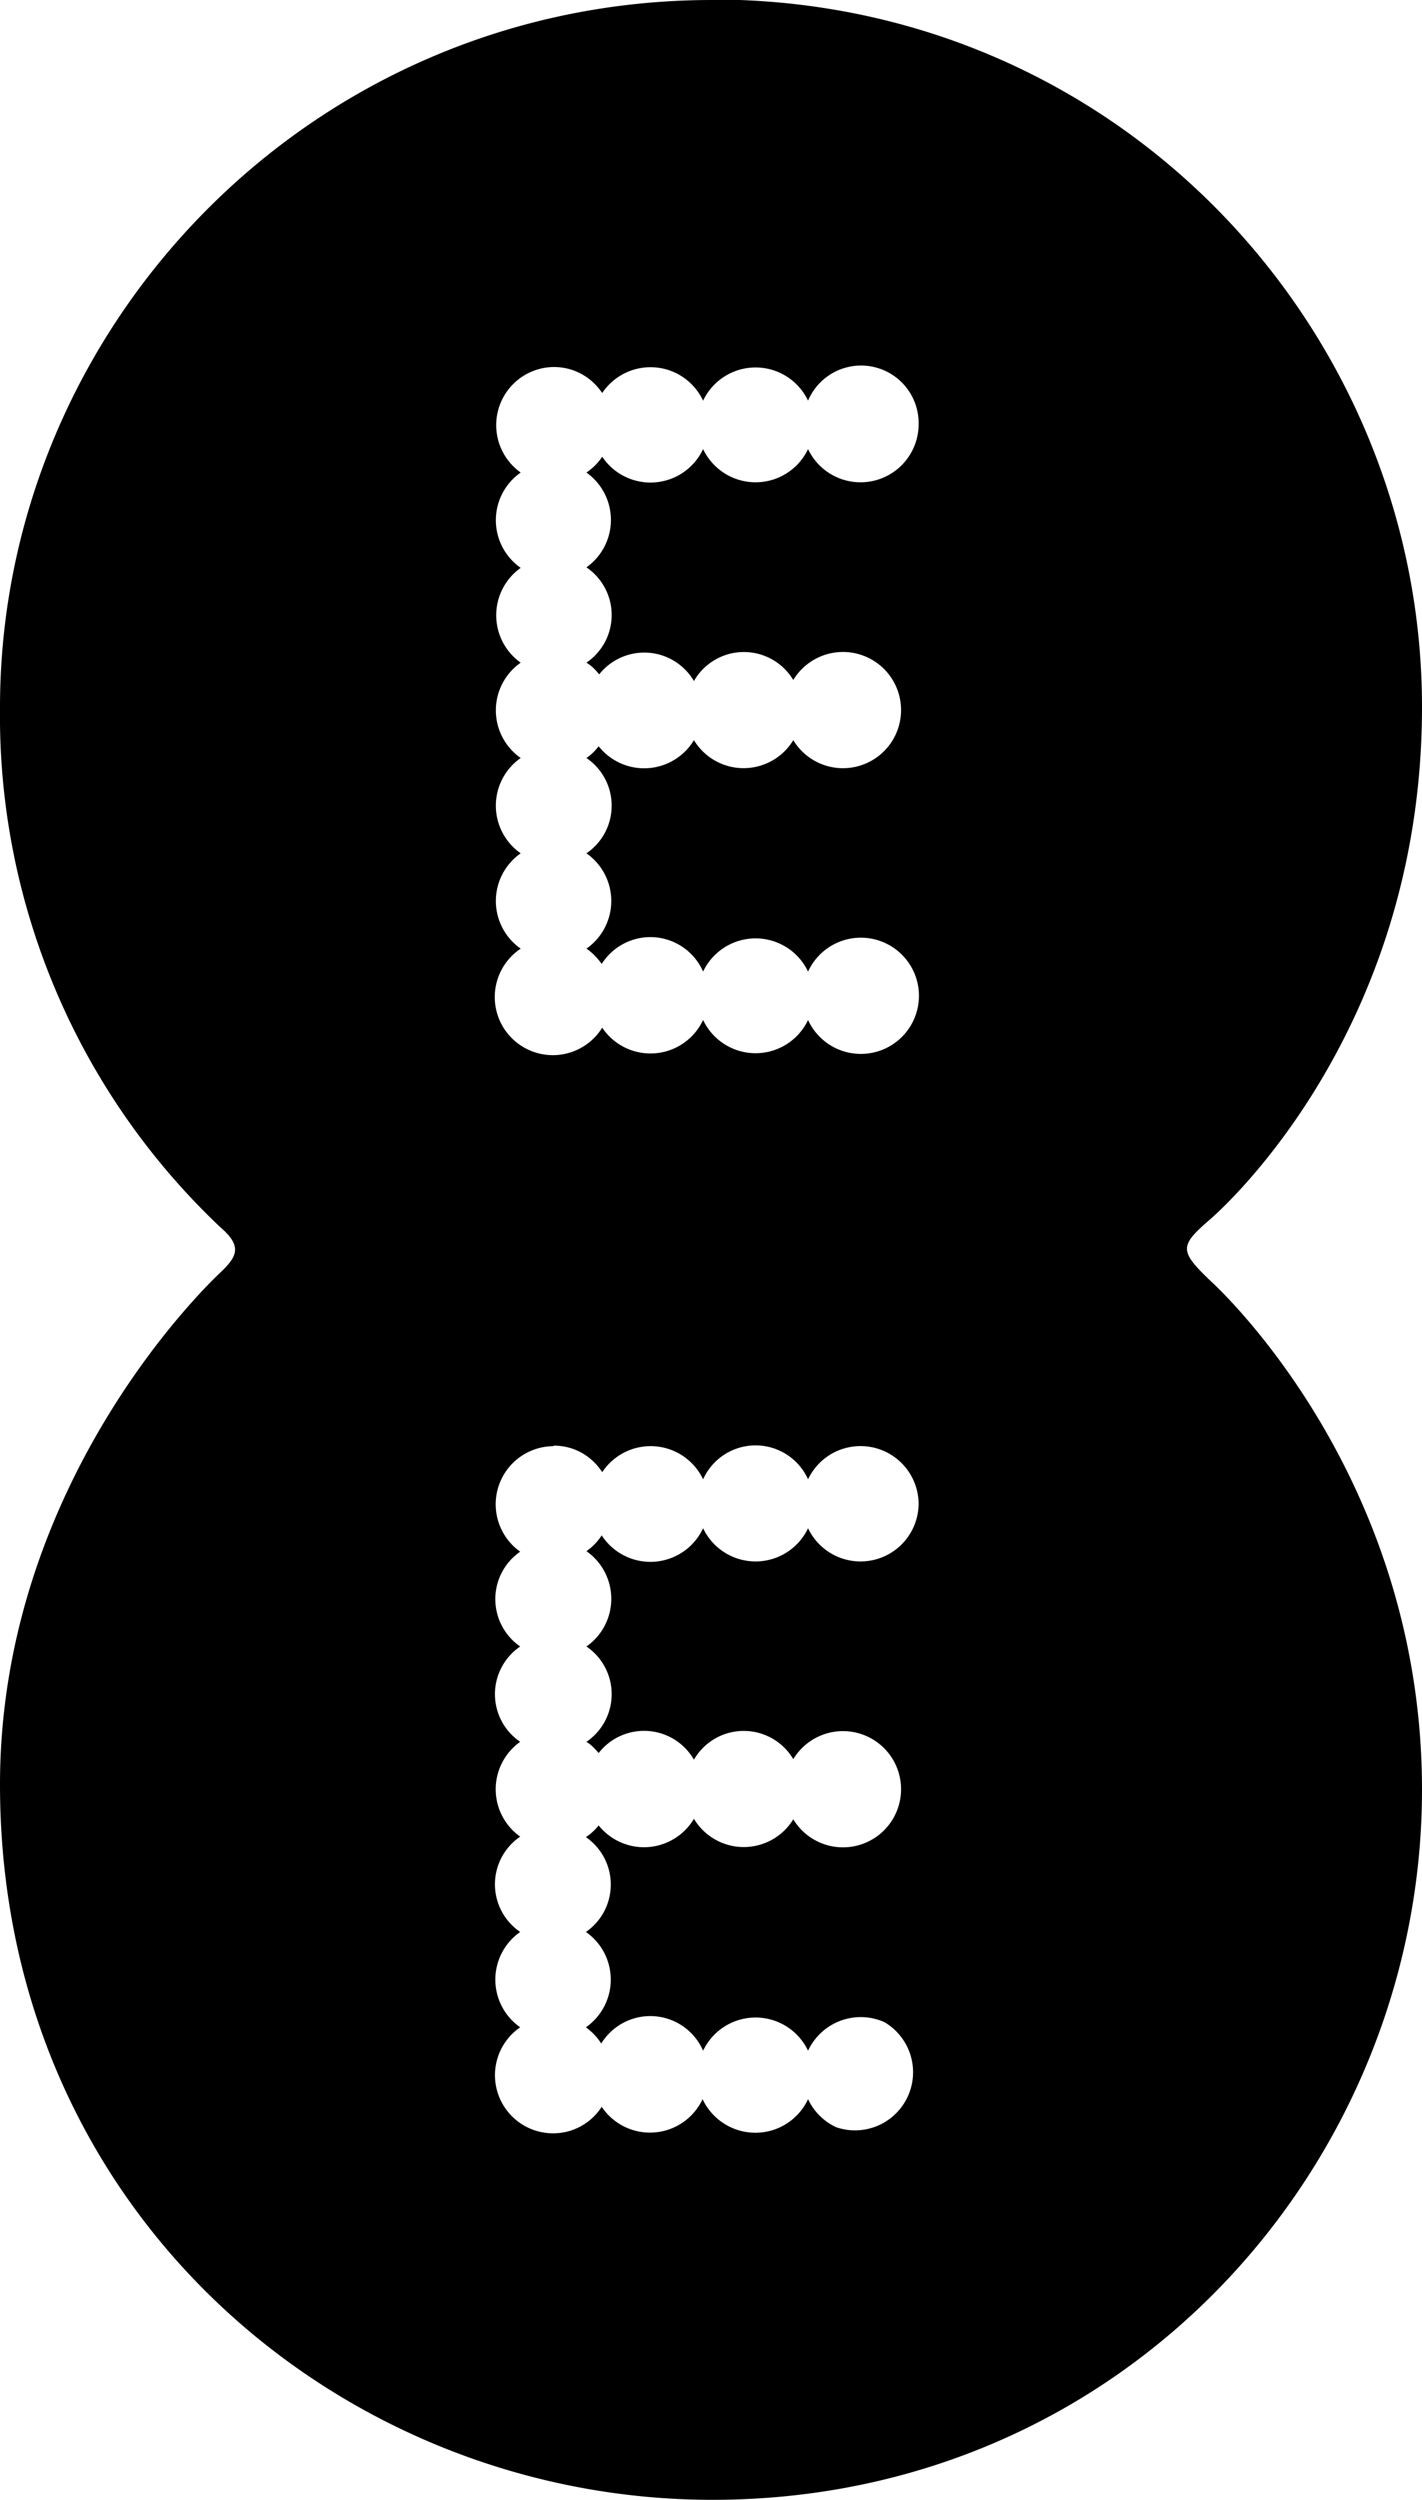 <svg xmlns="http://www.w3.org/2000/svg" viewBox="11.49 .47 27.91 49.04">
  <path d="M25.47.47c-7.87 0-13.98 6.4-13.98 13.88a13.8 13.8 0 0 0 4.33 10.2c.43.37.32.57.01.87 0 0-4.34 3.95-4.34 10.06 0 8.38 6.7 14.03 13.98 14.03 8.14 0 13.93-6.62 13.93-13.93 0-6.3-4.17-10-4.17-10-.59-.57-.59-.67 0-1.18 0 0 4.17-3.5 4.17-10.06C39.4 6.94 33.45.46 25.47.46zm-3.11 7.2c.4 0 .74.2.95.51a1.14 1.14 0 0 1 1.98.15 1.14 1.14 0 0 1 2.06 0 1.13 1.13 0 0 1 2.17.47 1.14 1.14 0 0 1-2.17.48 1.14 1.14 0 0 1-2.06 0 1.14 1.14 0 0 1-1.98.15 1.13 1.13 0 0 1-.31.31 1.14 1.14 0 0 1 0 1.86 1.13 1.13 0 0 1 0 1.87c.1.06.18.14.25.23a1.13 1.13 0 0 1 1.86.13 1.13 1.13 0 0 1 1.95-.02 1.14 1.14 0 1 1 0 1.18 1.14 1.14 0 0 1-1.95 0 1.14 1.14 0 0 1-1.87.12c-.07.09-.15.17-.24.23a1.13 1.13 0 0 1 0 1.87 1.14 1.14 0 0 1 0 1.87c.12.08.22.19.3.3a1.13 1.13 0 0 1 1.99.15 1.14 1.14 0 0 1 2.06 0 1.14 1.14 0 1 1 0 .95 1.14 1.14 0 0 1-2.06 0 1.14 1.14 0 0 1-1.98.15 1.14 1.14 0 1 1-1.6-1.55 1.14 1.14 0 0 1 0-1.87 1.14 1.14 0 0 1 0-1.87 1.14 1.14 0 0 1 0-1.87 1.14 1.14 0 0 1 0-1.86 1.14 1.14 0 0 1 0-1.87 1.14 1.14 0 0 1 .64-2.07zm0 21.16c.4 0 .74.2.95.52a1.14 1.14 0 0 1 1.98.14 1.13 1.13 0 0 1 2.06 0 1.14 1.14 0 0 1 2.17.48 1.14 1.14 0 0 1-2.17.48 1.14 1.14 0 0 1-2.06 0 1.14 1.14 0 0 1-1.99.14 1.13 1.13 0 0 1-.3.31 1.14 1.14 0 0 1 0 1.87 1.13 1.13 0 0 1 0 1.87c.1.06.17.14.24.22a1.13 1.13 0 0 1 1.87.13 1.13 1.13 0 0 1 1.95-.01 1.14 1.14 0 1 1 0 1.18 1.14 1.14 0 0 1-1.95-.01 1.14 1.14 0 0 1-1.87.13 1.09 1.09 0 0 1-.25.23 1.13 1.13 0 0 1 0 1.86 1.14 1.14 0 0 1 0 1.87c.12.09.23.2.3.32a1.13 1.13 0 0 1 2 .14 1.14 1.14 0 0 1 2.06 0 1.14 1.14 0 0 1 1.5-.56 1.14 1.14 0 0 1-.95 2.06 1.14 1.14 0 0 1-.55-.55 1.14 1.14 0 0 1-1.52.55 1.14 1.14 0 0 1-.55-.55 1.14 1.14 0 0 1-1.98.15c-.2.31-.55.52-.95.52a1.14 1.14 0 0 1-.65-2.08 1.14 1.14 0 0 1 0-1.87 1.13 1.13 0 0 1 0-1.87 1.14 1.14 0 0 1 0-1.86 1.13 1.13 0 0 1 0-1.87 1.13 1.13 0 0 1 0-1.86 1.14 1.14 0 0 1 .65-2.07z" style="--darkreader-inline-fill:#998a00"/>
</svg>
